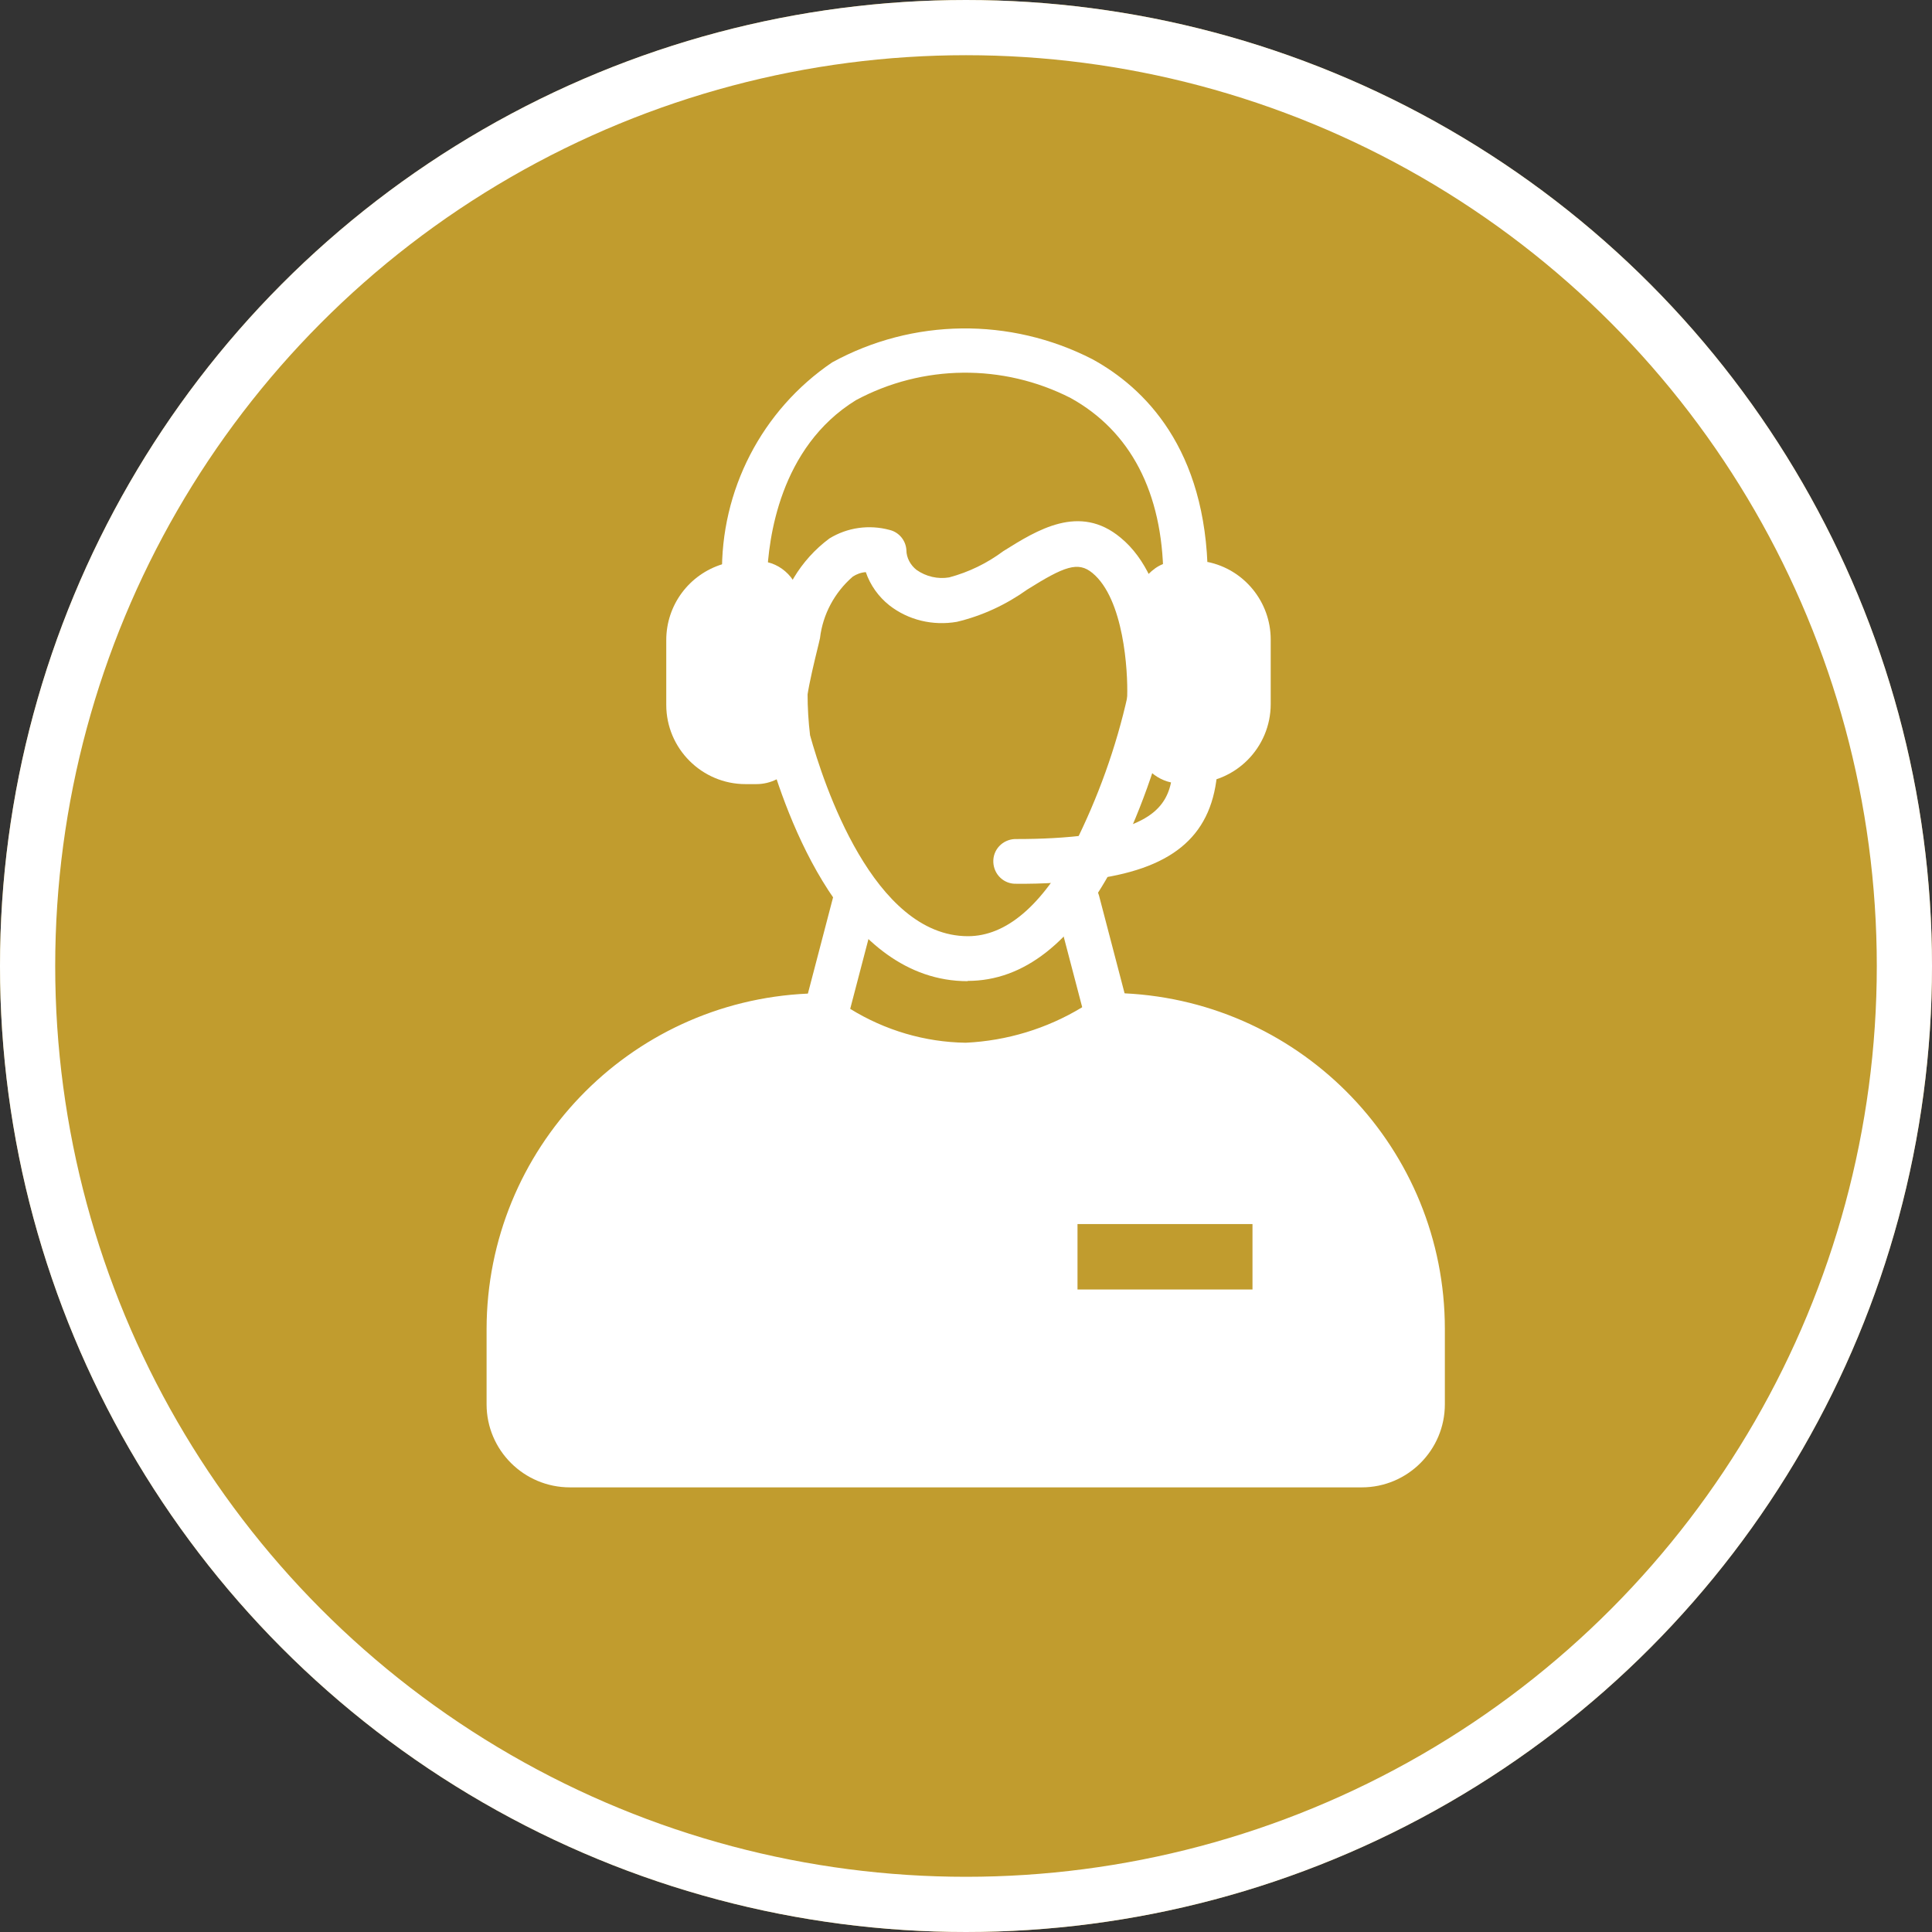 <?xml version="1.0" encoding="UTF-8"?> <svg xmlns="http://www.w3.org/2000/svg" id="Livello_1" viewBox="0 0 70 70"><rect x="0" y="0" width="70" height="70" fill="#333333" stroke="none"/><defs><style>.cls-1{fill:#c19c2e;}.cls-2{fill:#fff;}.cls-3{fill:none;stroke:#fff;stroke-width:2px;}</style></defs><g id="Raggruppa_687"><g id="Ellisse_339"><circle class="cls-1" cx="35" cy="35" r="35"></circle><circle class="cls-3" cx="35" cy="35" r="34"></circle></g><g id="Icons"><g id="_4"><path id="Tracciato_20395" class="cls-2" d="M26.97,21.69h-.03c-.45-.02-.8-.39-.78-.84-.06-3.08,1.44-5.99,3.99-7.72,2.92-1.6,6.45-1.64,9.42-.12,1.89,1.03,4.14,3.24,4.19,7.85,0,.45-.35.81-.8.82,0,0,0,0,0,0h0c-.44,0-.8-.36-.81-.8-.03-3.04-1.19-5.26-3.36-6.46-2.45-1.25-5.36-1.22-7.78.08-2.77,1.71-3.17,5.04-3.22,6.4-.02.44-.37.78-.81.78h0Z"></path><path id="Tracciato_20396" class="cls-2" d="M41.73,26.41c-.26,0-.51-.12-.66-.34-.12-.18-.2-.38-.22-.59,0-.07-.01-.14-.01-.21v-.03c.03-.93-.12-3.54-1.26-4.48-.52-.43-1.02-.24-2.36.6-.77.55-1.63.95-2.55,1.17-.87.15-1.76-.06-2.45-.6-.39-.31-.69-.73-.85-1.2-.17.01-.33.07-.47.16-.66.57-1.09,1.37-1.19,2.23-.02.1-.05.21-.08.34-.12.49-.3,1.23-.38,1.76-.06.44-.47.75-.91.69s-.75-.47-.69-.91h0c.08-.6.27-1.4.4-1.92.03-.12.06-.24.07-.33.18-1.29.88-2.46,1.93-3.24.65-.4,1.44-.51,2.18-.31.34.08.59.38.61.73,0,.28.15.55.37.72.34.24.77.34,1.18.27.71-.19,1.37-.51,1.96-.95,1.23-.77,2.76-1.73,4.25-.49,1.87,1.53,1.87,5.03,1.85,5.71.21.39.06.87-.34,1.08-.12.06-.25.09-.38.09v.02Z"></path><path id="Tracciato_20397" class="cls-2" d="M40.87,36.57c-.23-.01-.44-.02-.67-.02-.25.18-.51.34-.77.49-1.34.79-2.86,1.24-4.41,1.3-1.56-.02-3.08-.46-4.42-1.26-.27-.16-.53-.33-.77-.53-.22,0-.43,0-.65.02-6.15.34-10.96,5.43-10.96,11.58v2.74c0,1.35,1.1,2.45,2.45,2.45h28.69c1.35,0,2.45-1.09,2.45-2.45h0v-2.74c0-6.15-4.8-11.22-10.93-11.58ZM39.04,44.35h6.34v2.37h-6.34v-2.37Z"></path><path id="Tracciato_20398" class="cls-2" d="M40.75,35.99c-.18,0-.37-.01-.56-.01-.12,0-.24.04-.34.11,0,0-.25.18-.65.41-1.27.77-2.72,1.21-4.21,1.28-1.48-.02-2.93-.45-4.19-1.23-.4-.25-.63-.43-.64-.43-.1-.08-.23-.13-.36-.13-.18,0-.36,0-.53.01-6.5.29-11.63,5.64-11.64,12.15v2.73c0,1.66,1.35,3.01,3.02,3.01h28.69c1.66,0,3.01-1.35,3.01-3.01v-2.73c0-6.5-5.12-11.85-11.61-12.16h0ZM51.23,50.88c0,1.04-.84,1.88-1.89,1.88h-28.69c-1.04,0-1.88-.84-1.88-1.88,0,0,0,0,0,0v-2.74c0-5.93,4.7-10.8,10.63-11.03h.22c.09.06.2.14.34.24,1.5.99,3.24,1.53,5.04,1.55,1.77-.07,3.5-.61,5-1.55.16-.1.28-.18.38-.24.09,0,.17,0,.26,0,5.92.24,10.59,5.1,10.6,11.02v2.74Z"></path><path id="Tracciato_20399" class="cls-2" d="M35.06,35.55c-4.45,0-6.57-5.93-7.28-8.49-.1-.63-.15-1.28-.14-1.92,0-.45.36-.81.81-.81h0c.45,0,.81.36.81.81,0,.5.03,1,.09,1.5.48,1.73,2.29,7.28,5.72,7.28,1.38,0,2.68-1.1,3.84-3.28.87-1.73,1.53-3.56,1.95-5.45.04-.18.06-.28.06-.29.09-.44.51-.72.95-.64.44.09.72.51.64.95,0,0-.02.12-.08.34-.45,2.03-1.16,4-2.1,5.86-1.47,2.74-3.24,4.13-5.27,4.13v.02Z"></path><path id="Tracciato_20400" class="cls-2" d="M40.06,37.36c-.37,0-.69-.25-.78-.6l-1.02-3.89c-.12-.43.14-.87.57-.99s.87.14.99.57h0l1.02,3.9c.12.43-.13.87-.56.98,0,0-.01,0-.02,0-.07.02-.14.03-.21.03h0Z"></path><path id="Tracciato_20401" class="cls-2" d="M29.97,37.36c-.07,0-.14,0-.21-.03-.43-.11-.69-.55-.58-.98,0,0,0,0,0,0l1.02-3.9c.1-.43.53-.71.97-.61.43.1.71.53.61.97,0,.02,0,.03-.01.05l-1.02,3.9c-.09.35-.41.6-.78.6Z"></path><path id="Tracciato_20402" class="cls-2" d="M36.83,32.02c-.45.02-.82-.33-.84-.78-.02-.45.33-.82.78-.84.02,0,.04,0,.06,0,.89,0,1.79-.04,2.67-.16,2.64-.38,2.93-1.38,3-2.46.03-.44.42-.78.86-.75.44.03.78.42.75.86-.16,2.32-1.52,3.54-4.39,3.95-.96.13-1.93.19-2.91.18h0Z"></path><path id="Tracciato_20403" class="cls-2" d="M27.02,20.88h.4c.57,0,1.03.46,1.03,1.03,0,0,0,0,0,0v4.89c0,.57-.46,1.03-1.03,1.03h-.4c-1.27,0-2.3-1.03-2.3-2.3v-2.35c0-1.27,1.03-2.3,2.3-2.3h0Z"></path><path id="Tracciato_20404" class="cls-2" d="M28.74,21.03c-.22-.33-.55-.57-.93-.66-.13-.03-.27-.05-.4-.05h-.4c-.28,0-.56.04-.83.12-1.21.37-2.04,1.48-2.04,2.75v2.35c0,1.58,1.29,2.87,2.87,2.87h.4c.25,0,.5-.06.72-.17.54-.27.88-.82.88-1.42v-4.9c0-.31-.09-.62-.27-.88h0ZM27.88,26.81c0,.1-.03.19-.09.27-.09.12-.22.19-.37.18h-.4c-.96,0-1.74-.78-1.74-1.74v-2.34c0-.76.49-1.43,1.21-1.66.17-.06.35-.08.53-.08h.4s.08,0,.12.01c.2.05.34.24.34.44v4.89h0Z"></path><path id="Tracciato_20405" class="cls-2" d="M43.16,27.84h-.4c-.57,0-1.03-.46-1.03-1.03,0,0,0,0,0,0v-4.89c0-.57.46-1.03,1.03-1.03,0,0,0,0,0,0h.4c1.27,0,2.3,1.03,2.3,2.3,0,0,0,0,0,0v2.35c0,1.27-1.03,2.3-2.3,2.3Z"></path><path id="Tracciato_20406" class="cls-2" d="M42.47,21.53l-.02-.02h0s-.01,0-.02-.01l-.04-.04h-.01s-.04-.05-.04-.05h-.01s-.01-.03-.02-.03-.01-.01-.01-.02h0s-.03-.04-.03-.06c-.01-.02-.02-.04-.03-.06h0s-.01-.04-.02-.06c0,0,0-.02,0-.02,0-.02-.01-.04-.01-.06-.03.02-.06.04-.09.07l-.03.03s-.05.05-.08.08c0,.01-.02.02-.03.03-.01.01-.02.03-.03.05,0,.01-.01.02-.02.03s-.01.02-.02.03h0s-.02.04-.03.06h0s-.01.03-.01.05-.01.03-.02.06c0,0,0,.02,0,.03,0,0,0,.02,0,.03s-.01.04-.01.06c0,.02,0,.04-.01.06h0v2.51h.14s.03,0,.04.01h0s.03,0,.04.01h0s.03,0,.04.01c0,0,.01,0,.01,0h0s.02,0,.03.01h.02s.03.01.03.02h0s.01,0,.01,0h0s.01,0,.02.01h0s.01,0,.01,0h0s.06.06.1.09v-2.6c0-.15.07-.28.19-.37,0,0-.01,0-.01,0v.04ZM42.47,21.53s-.01-.01-.02-.01h0s-.01,0-.02-.01l-.04-.04h-.01s-.04-.06-.04-.06h-.01s-.01-.03-.02-.03-.01-.01-.01-.02h0s-.03-.04-.03-.06c0,0,0-.01-.01-.02l-.02-.04h0s-.01-.04-.02-.06c0,0,0-.02,0-.02,0-.02-.01-.04-.01-.06-.03.02-.06.04-.09.07l-.03.03s-.05.05-.08.08c0,.01-.02.02-.03.03-.01.01-.02.03-.03.05,0,.01-.01.02-.02.03s-.01.02-.02.03h0s-.02.04-.03.06h0s-.01.03-.01.05-.01.03-.02.06c0,0,0,.02,0,.03,0,0,0,.02,0,.03s-.01.04-.01.06c0,.02,0,.04-.01.06h0v2.51h.14s.03,0,.04.01h0s.03,0,.04.01h0s.03,0,.04.01c0,0,.01,0,.01,0h0s.02,0,.03.01h.02s.03.01.03.02h0s.01,0,.01,0h0s.01,0,.02.01h0s.01,0,.01,0h0s.06.06.1.09v-2.6c0-.15.07-.28.19-.37,0,0-.01,0-.01,0v.03ZM42.47,21.53s-.01-.01-.02-.01h0s-.01,0-.02-.01l-.04-.04h-.01s-.04-.06-.04-.06h-.01s-.01-.03-.02-.03-.01-.01-.01-.02h0s-.03-.04-.03-.06c0,0,0-.01-.01-.02l-.02-.04h0s-.01-.04-.02-.06c0,0,0-.02,0-.02,0-.02-.01-.04-.01-.06-.03.02-.06.04-.09.07l-.03.03s-.05.05-.08.08c0,.01-.02.02-.03.03-.01.01-.02.03-.03.05,0,.01-.01.02-.02.03s-.01.02-.02.03h0s-.02.04-.03.06h0s-.01.03-.01.05-.01.03-.02.06c0,0,0,.02,0,.03,0,0,0,.02,0,.03s-.01.04-.01.06c0,.02,0,.04-.01.06h0v2.51h.14s.03,0,.04.01h0s.03,0,.04.01h0s.03,0,.04.01c0,0,.01,0,.01,0h0s.02,0,.03.01h.02s.03.01.03.02h0s.01,0,.01,0h0s.01,0,.02.01h0s.01,0,.01,0h0s.06.06.1.09v-2.6c0-.15.07-.28.19-.37,0,0-.01,0-.01,0v.03ZM42.47,21.53s-.01-.01-.02-.01h0s-.01,0-.02-.01l-.04-.04h-.01s-.04-.06-.04-.06h-.01s-.01-.03-.02-.03-.01-.01-.01-.02h0s-.03-.04-.03-.06c0,0,0-.01-.01-.02l-.02-.04h0s-.01-.04-.02-.06c0,0,0-.02,0-.02,0-.02-.01-.04-.01-.06-.03.02-.06.04-.09.07l-.03.03s-.05.05-.08.08c0,.01-.02.02-.03.03-.01.01-.02.03-.03.05,0,.01-.01.02-.02.03s-.01.02-.02.03h0s-.02.04-.03.06h0s-.01.03-.01.05-.01.03-.02.06c0,0,0,.02,0,.03,0,0,0,.02,0,.03s-.01.04-.01.06c0,.02,0,.04-.01.06h0v2.51h.14s.03,0,.04.01h0s.03,0,.04.01h0s.03,0,.04.01c0,0,.01,0,.01,0h0s.02,0,.03.01h.02s.03.01.03.02h0s.01,0,.01,0h0s.01,0,.02.01h0s.01,0,.01,0h0s.06.06.1.09v-2.6c0-.15.07-.28.19-.37,0,0-.01,0-.01,0v.03ZM42.47,21.53s-.01-.01-.02-.01h0s-.01,0-.02-.01l-.04-.04h-.01s-.04-.06-.04-.06h-.01s-.01-.03-.02-.03-.01-.01-.01-.02h0s-.03-.04-.03-.06c0,0,0-.01-.01-.02l-.02-.04h0s-.01-.04-.02-.06c0,0,0-.02,0-.02,0-.02-.01-.04-.01-.06-.03.02-.06.04-.09.07l-.03.03s-.05.05-.08.08c0,.01-.02.02-.03.03-.01.01-.02.03-.03.05,0,.01-.01.02-.02.03s-.01.02-.02.03h0s-.02.04-.03.06h0s-.01.03-.01.05-.01.03-.02.06c0,0,0,.02,0,.03,0,0,0,.02,0,.03s-.01.04-.01.06c0,.02,0,.04-.01.06h0v2.51h.14s.03,0,.04.01h0s.03,0,.04.01h0s.03,0,.04.01c0,0,.01,0,.01,0h0s.02,0,.03.01h.02s.03.01.03.02h0s.01,0,.01,0h0s.01,0,.02.01h0s.01,0,.01,0h0s.06.06.1.09v-2.6c0-.15.07-.28.19-.37,0,0-.01,0-.01,0v.03ZM42.47,21.53s-.01-.01-.02-.01h0s-.01,0-.02-.01l-.04-.04h-.01s-.04-.06-.04-.06h-.01s-.01-.03-.02-.03-.01-.01-.01-.02h0s-.03-.04-.03-.06c0,0,0-.01-.01-.02l-.02-.04h0s-.01-.04-.02-.06c0,0,0-.02,0-.02,0-.02-.01-.04-.01-.06-.03.02-.06.04-.09.07l-.03.03s-.05.05-.08.08c0,.01-.02.02-.03.03-.01.01-.02.03-.03.05,0,.01-.01.02-.02.03s-.01.02-.02.03h0s-.02.04-.03.06h0s-.01.03-.01.05-.01.03-.02.06c0,0,0,.02,0,.03,0,0,0,.02,0,.03s-.01.04-.01.06c0,.02,0,.04-.01.06h0v2.51h.14s.03,0,.04.01h0s.03,0,.04.01h0s.03,0,.04.01c0,0,.01,0,.01,0h0s.02,0,.03.01h.02s.03.01.03.02h0s.01,0,.01,0h0s.01,0,.02.01h0s.01,0,.01,0h0s.06.06.1.09v-2.6c0-.15.07-.28.19-.37,0,0-.01,0-.01,0v.03ZM42.47,21.53s-.01-.01-.02-.01h0s-.01,0-.02-.01l-.04-.04h-.01s-.04-.06-.04-.06h-.01s-.01-.03-.02-.03-.01-.01-.01-.02h0s-.03-.04-.03-.06c0,0,0-.01-.01-.02l-.02-.04h0s-.01-.04-.02-.06c0,0,0-.02,0-.02,0-.02-.01-.04-.01-.06-.03.02-.06.04-.09.07l-.03.03s-.05.05-.08.08c0,.01-.02.02-.03.03-.01.01-.02.03-.03.05,0,.01-.01.02-.02.03s-.01.02-.02.03h0s-.02.04-.03.06h0s-.01.03-.01.05-.01.03-.02.06c0,0,0,.02,0,.03,0,0,0,.02,0,.03s-.01.04-.01.06c0,.02,0,.04-.01.06h0v2.51h.14s.03,0,.04.01h0s.03,0,.04.01h0s.03,0,.04.01c0,0,.01,0,.01,0h0s.02,0,.03.01h.02s.03.01.03.02h0s.01,0,.01,0h0s.01,0,.02.01h0s.01,0,.01,0h0s.06.06.1.09v-2.6c0-.15.07-.28.19-.37,0,0-.01,0-.01,0v.03ZM42.47,21.53s-.01-.01-.02-.01h0s-.01,0-.02-.01l-.04-.04h-.01s-.04-.06-.04-.06h-.01s-.01-.03-.02-.03-.01-.01-.01-.02h0s-.03-.04-.03-.06c0,0,0-.01-.01-.02l-.02-.04h0s-.01-.04-.02-.06c0,0,0-.02,0-.02,0-.02-.01-.04-.01-.06-.03.02-.06.04-.09.07l-.03.03s-.05.05-.08.08c0,.01-.02.02-.03.03-.01.01-.02.03-.03.05,0,.01-.01.02-.02.03s-.01.02-.02.03h0s-.02.04-.03.06h0s-.01.03-.01.05-.01.03-.02.06c0,0,0,.02,0,.03,0,0,0,.02,0,.03s-.01.04-.01.06c0,.02,0,.04-.01.06h0v2.51h.14s.03,0,.04.01h0s.03,0,.04.01h0s.03,0,.04.01c0,0,.01,0,.01,0h0s.02,0,.03.01h.02s.03.01.03.02h0s.01,0,.01,0h0s.01,0,.02.01h0s.01,0,.01,0h0s.06.06.1.09v-2.6c0-.15.07-.28.19-.37,0,0-.01,0-.01,0v.03ZM42.47,21.53s-.01-.01-.02-.01h0s-.01,0-.02-.01l-.04-.04h-.01s-.04-.06-.04-.06h-.01s-.01-.03-.02-.03-.01-.01-.01-.02h0s-.03-.04-.03-.06c0,0,0-.01-.01-.02l-.02-.04h0s-.01-.04-.02-.06c0,0,0-.02,0-.02,0-.02-.01-.04-.01-.06-.03.02-.06.04-.09.07l-.03.03s-.05.05-.08.08c0,.01-.02.02-.03.03-.01.01-.02.03-.03.05,0,.01-.01.02-.02.03s-.01.02-.02.03h0s-.02.04-.03.06h0s-.01.03-.01.05-.01.03-.02.06c0,0,0,.02,0,.03,0,0,0,.02,0,.03s-.01.04-.01.06c0,.02,0,.04-.01.06h0v2.51h.14s.03,0,.04.01h0s.03,0,.04.01h0s.03,0,.04.01c0,0,.01,0,.01,0h0s.02,0,.03.01h.02s.03.01.03.02h0s.01,0,.01,0h0s.01,0,.02.01h0s.01,0,.01,0h0s.06.06.1.09v-2.6c0-.15.07-.28.19-.37,0,0-.01,0-.01,0v.03ZM43.74,20.37h0c-.19-.04-.39-.06-.58-.06h-.4c-.22,0-.43.04-.63.13-.2.08-.37.21-.52.36-.28.3-.44.69-.44,1.1v4.89c0,.75.53,1.4,1.26,1.56.11.02.22.03.34.03h.4c1.59,0,2.87-1.29,2.87-2.87v-2.34c0-1.36-.96-2.54-2.29-2.81h0ZM44.9,25.53c0,.96-.78,1.74-1.74,1.74h-.43c-.24-.02-.43-.22-.43-.46v-4.89c0-.15.07-.28.19-.37.08-.06.17-.1.27-.1h.4c.11,0,.23.01.34.03h0c.81.16,1.4.88,1.4,1.71v2.35h0ZM42.47,21.53s-.01-.01-.02-.01h0s-.01,0-.02-.01l-.04-.04h-.01s-.04-.06-.04-.06h-.01s-.01-.03-.02-.03-.01-.01-.01-.02h0s-.03-.04-.03-.06c0,0,0-.01-.01-.02l-.02-.04h0s-.01-.04-.02-.06c0,0,0-.02,0-.02,0-.02-.01-.04-.01-.06-.03.02-.06.04-.09.07l-.03.03s-.05.05-.08.08c0,.01-.02.02-.03.03-.01.01-.02.03-.03.05,0,.01-.01.02-.02.03s-.01.02-.02.03h0s-.02.04-.03.06h0s-.01.03-.01.05-.01.03-.02.06c0,0,0,.02,0,.03,0,0,0,.02,0,.03s-.01.04-.01.06c0,.02,0,.04-.01.06h0v2.51h.14s.03,0,.04.01h0s.03,0,.04.01h0s.03,0,.04.01c0,0,.01,0,.01,0h0s.02,0,.03.01h.02s.03.01.03.02h0s.01,0,.01,0h0s.01,0,.02.01h0s.01,0,.01,0h0s.06.06.1.09v-2.6c0-.15.07-.28.19-.37,0,0-.01,0-.01,0v.03ZM42.47,21.53s-.01-.01-.02-.01h0s-.01,0-.02-.01l-.04-.04h-.01s-.04-.06-.04-.06h-.01s-.01-.03-.02-.03-.01-.01-.01-.02h0s-.03-.04-.03-.06c0,0,0-.01-.01-.02l-.02-.04h0s-.01-.04-.02-.06c0,0,0-.02,0-.02,0-.02-.01-.04-.01-.06-.03.02-.06.04-.09.07l-.03.03s-.05.05-.08.08c0,.01-.02.02-.03.03-.01.01-.02.03-.03.05,0,.01-.01.02-.02.03s-.01.02-.02.03h0s-.02.04-.03.06h0s-.01.03-.01.05-.01.03-.02.06c0,0,0,.02,0,.03,0,0,0,.02,0,.03s-.01.04-.01.06c0,.02,0,.04-.01.06h0v2.51h.14s.03,0,.04.01h0s.03,0,.04.01h0s.03,0,.04.01c0,0,.01,0,.01,0h0s.02,0,.03.01h.02s.03.01.03.02h0s.01,0,.01,0h0s.01,0,.02.01h0s.01,0,.01,0h0s.06.06.1.09v-2.6c0-.15.07-.28.19-.37,0,0-.01,0-.01,0v.03ZM42.47,21.53s-.01-.01-.02-.01h0s-.01,0-.02-.01l-.04-.04h-.01s-.04-.06-.04-.06h-.01s-.01-.03-.02-.03-.01-.01-.01-.02h0s-.03-.04-.03-.06c0,0,0-.01-.01-.02l-.02-.04h0s-.01-.04-.02-.06c0,0,0-.02,0-.02,0-.02-.01-.04-.01-.06-.03.02-.06.04-.09.07l-.03.03s-.05.05-.08.08c0,.01-.02.02-.03.03-.01.01-.02.03-.03.05,0,.01-.01.02-.02.03s-.01.02-.02.03h0s-.02.04-.03.06h0s-.01.03-.01.05-.01.03-.02.06c0,0,0,.02,0,.03,0,0,0,.02,0,.03s-.01.04-.01.06c0,.02,0,.04-.01.06h0v2.51h.14s.03,0,.04.01h0s.03,0,.04.01h0s.03,0,.04.01c0,0,.01,0,.01,0h0s.02,0,.03.01h.02s.03.01.03.02h0s.01,0,.01,0h0s.01,0,.02.01h0s.01,0,.01,0h0s.06.06.1.09v-2.6c0-.15.07-.28.19-.37,0,0-.01,0-.01,0v.03ZM42.47,21.53s-.01-.01-.02-.01h0s-.01,0-.02-.01l-.04-.04h-.01s-.04-.06-.04-.06h-.01s-.01-.03-.02-.03-.01-.01-.01-.02h0s-.03-.04-.03-.06c0,0,0-.01-.01-.02l-.02-.04h0s-.01-.04-.02-.06c0,0,0-.02,0-.02,0-.02-.01-.04-.01-.06-.03.02-.06.04-.09.07l-.03.03s-.05.05-.08.08c0,.01-.02.02-.03.03-.01.01-.02.03-.03.05,0,.01-.01.02-.02.03s-.01.02-.02.03h0s-.02.04-.03.06h0s-.01.03-.01.05-.01.03-.02.06c0,0,0,.02,0,.03,0,0,0,.02,0,.03s-.01.04-.01.06c0,.02,0,.04-.01.06h0v2.51h.14s.03,0,.04.01h0s.03,0,.04.01h0s.03,0,.04.01c0,0,.01,0,.01,0h0s.02,0,.03.01h.02s.03.01.03.02h0s.01,0,.01,0h0s.01,0,.02.01h0s.01,0,.01,0h0s.06.06.1.09v-2.6c0-.15.07-.28.19-.37,0,0-.01,0-.01,0v.03ZM42.47,21.53s-.01-.01-.02-.01h0s-.01,0-.02-.01l-.04-.04h-.01s-.04-.06-.04-.06h-.01s-.01-.03-.02-.03-.01-.01-.01-.02h0s-.03-.04-.03-.06c0,0,0-.01-.01-.02l-.02-.04h0s-.01-.04-.02-.06c0,0,0-.02,0-.02,0-.02-.01-.04-.01-.06-.03.02-.06.04-.09.07l-.03.03s-.05.05-.08.08c0,.01-.02.02-.03.03-.01.01-.02.03-.03.05,0,.01-.01.02-.02.03s-.01.02-.02.03h0s-.02.04-.03.06h0s-.01.03-.01.05-.01.03-.02.06c0,0,0,.02,0,.03,0,0,0,.02,0,.03s-.01.04-.01.06c0,.02,0,.04-.01.06h0v2.51h.14s.03,0,.04.01h0s.03,0,.04.01h0s.03,0,.04.01c0,0,.01,0,.01,0h0s.02,0,.03.01h.02s.03.01.03.02h0s.01,0,.01,0h0s.01,0,.02.01h0s.01,0,.01,0h0s.06.06.1.09v-2.6c0-.15.07-.28.19-.37,0,0-.01,0-.01,0v.03ZM42.47,21.53s-.01-.01-.02-.01h0s-.01,0-.02-.01l-.04-.04h-.01s-.04-.06-.04-.06h-.01s-.01-.03-.02-.03-.01-.01-.01-.02h0s-.03-.04-.03-.06c0,0,0-.01-.01-.02l-.02-.04h0s-.01-.04-.02-.06c0,0,0-.02,0-.02,0-.02-.01-.04-.01-.06-.03.02-.06.04-.09.07l-.03.03s-.05.05-.08.08c0,.01-.02.02-.03.03-.01.01-.02.03-.03.05,0,.01-.01.02-.02.03s-.01.02-.02.03h0s-.02.04-.03.06h0s-.01.03-.01.05-.01.03-.02.06c0,0,0,.02,0,.03,0,0,0,.02,0,.03s-.01.04-.01.06c0,.02,0,.04-.01.06h0v2.51h.14s.03,0,.04.01h0s.03,0,.04.01h0s.03,0,.04.01c0,0,.01,0,.01,0h0s.02,0,.03.01h.02s.03.01.03.02h0s.01,0,.01,0h0s.01,0,.02.01h0s.01,0,.01,0h0s.06.06.1.09v-2.6c0-.15.07-.28.19-.37,0,0-.01,0-.01,0v.03ZM42.47,21.53s-.01-.01-.02-.01h0s-.01,0-.02-.01l-.04-.04h-.01s-.04-.06-.04-.06h-.01s-.01-.03-.02-.03-.01-.01-.01-.02h0s-.03-.04-.03-.06c0,0,0-.01-.01-.02l-.02-.04h0s-.01-.04-.02-.06c0,0,0-.02,0-.02,0-.02-.01-.04-.01-.06-.03.02-.06.04-.09.07l-.03.03s-.05.05-.08.08c0,.01-.02.02-.03.03-.01.01-.02.03-.03.05,0,.01-.01.02-.02.03s-.01.02-.02.03h0s-.02.04-.03.06h0s-.01.03-.01.05-.01.03-.02.06c0,0,0,.02,0,.03,0,0,0,.02,0,.03s-.01.04-.01.06c0,.02,0,.04-.01.06h0v2.51h.14s.03,0,.04.01h0s.03,0,.04.01h0s.03,0,.04.01c0,0,.01,0,.01,0h0s.02,0,.03.01h.02s.03.01.03.02h0s.01,0,.01,0h0s.01,0,.02.01h0s.01,0,.01,0h0s.06.06.1.09v-2.6c0-.15.07-.28.19-.37,0,0-.01,0-.01,0v.03ZM42.47,21.53s-.01-.01-.02-.01h0s-.01,0-.02-.01l-.04-.04h-.01s-.04-.06-.04-.06h-.01s-.01-.03-.02-.03-.01-.01-.01-.02h0s-.03-.04-.03-.06c0,0,0-.01-.01-.02l-.02-.04h0s-.01-.04-.02-.06c0,0,0-.02,0-.02,0-.02-.01-.04-.01-.06-.03.02-.06.04-.09.07l-.03.03s-.05.05-.08.08c0,.01-.02.02-.03.03-.01.01-.02.03-.03.05,0,.01-.01.02-.02.03s-.01.02-.02.03h0s-.02.04-.03.06h0s-.01.03-.01.05-.01.03-.02.06c0,0,0,.02,0,.03,0,0,0,.02,0,.03s-.01.04-.01.06c0,.02,0,.04-.01.06h0v2.51h.14s.03,0,.04.01h0s.03,0,.04.01h0s.03,0,.04.01c0,0,.01,0,.01,0h0s.02,0,.03.01h.02s.03.01.03.02h0s.01,0,.01,0h0s.01,0,.02.01h0s.01,0,.01,0h0s.06.06.1.09v-2.6c0-.15.07-.28.19-.37,0,0-.01,0-.01,0v.03Z"></path></g></g></g></svg> 